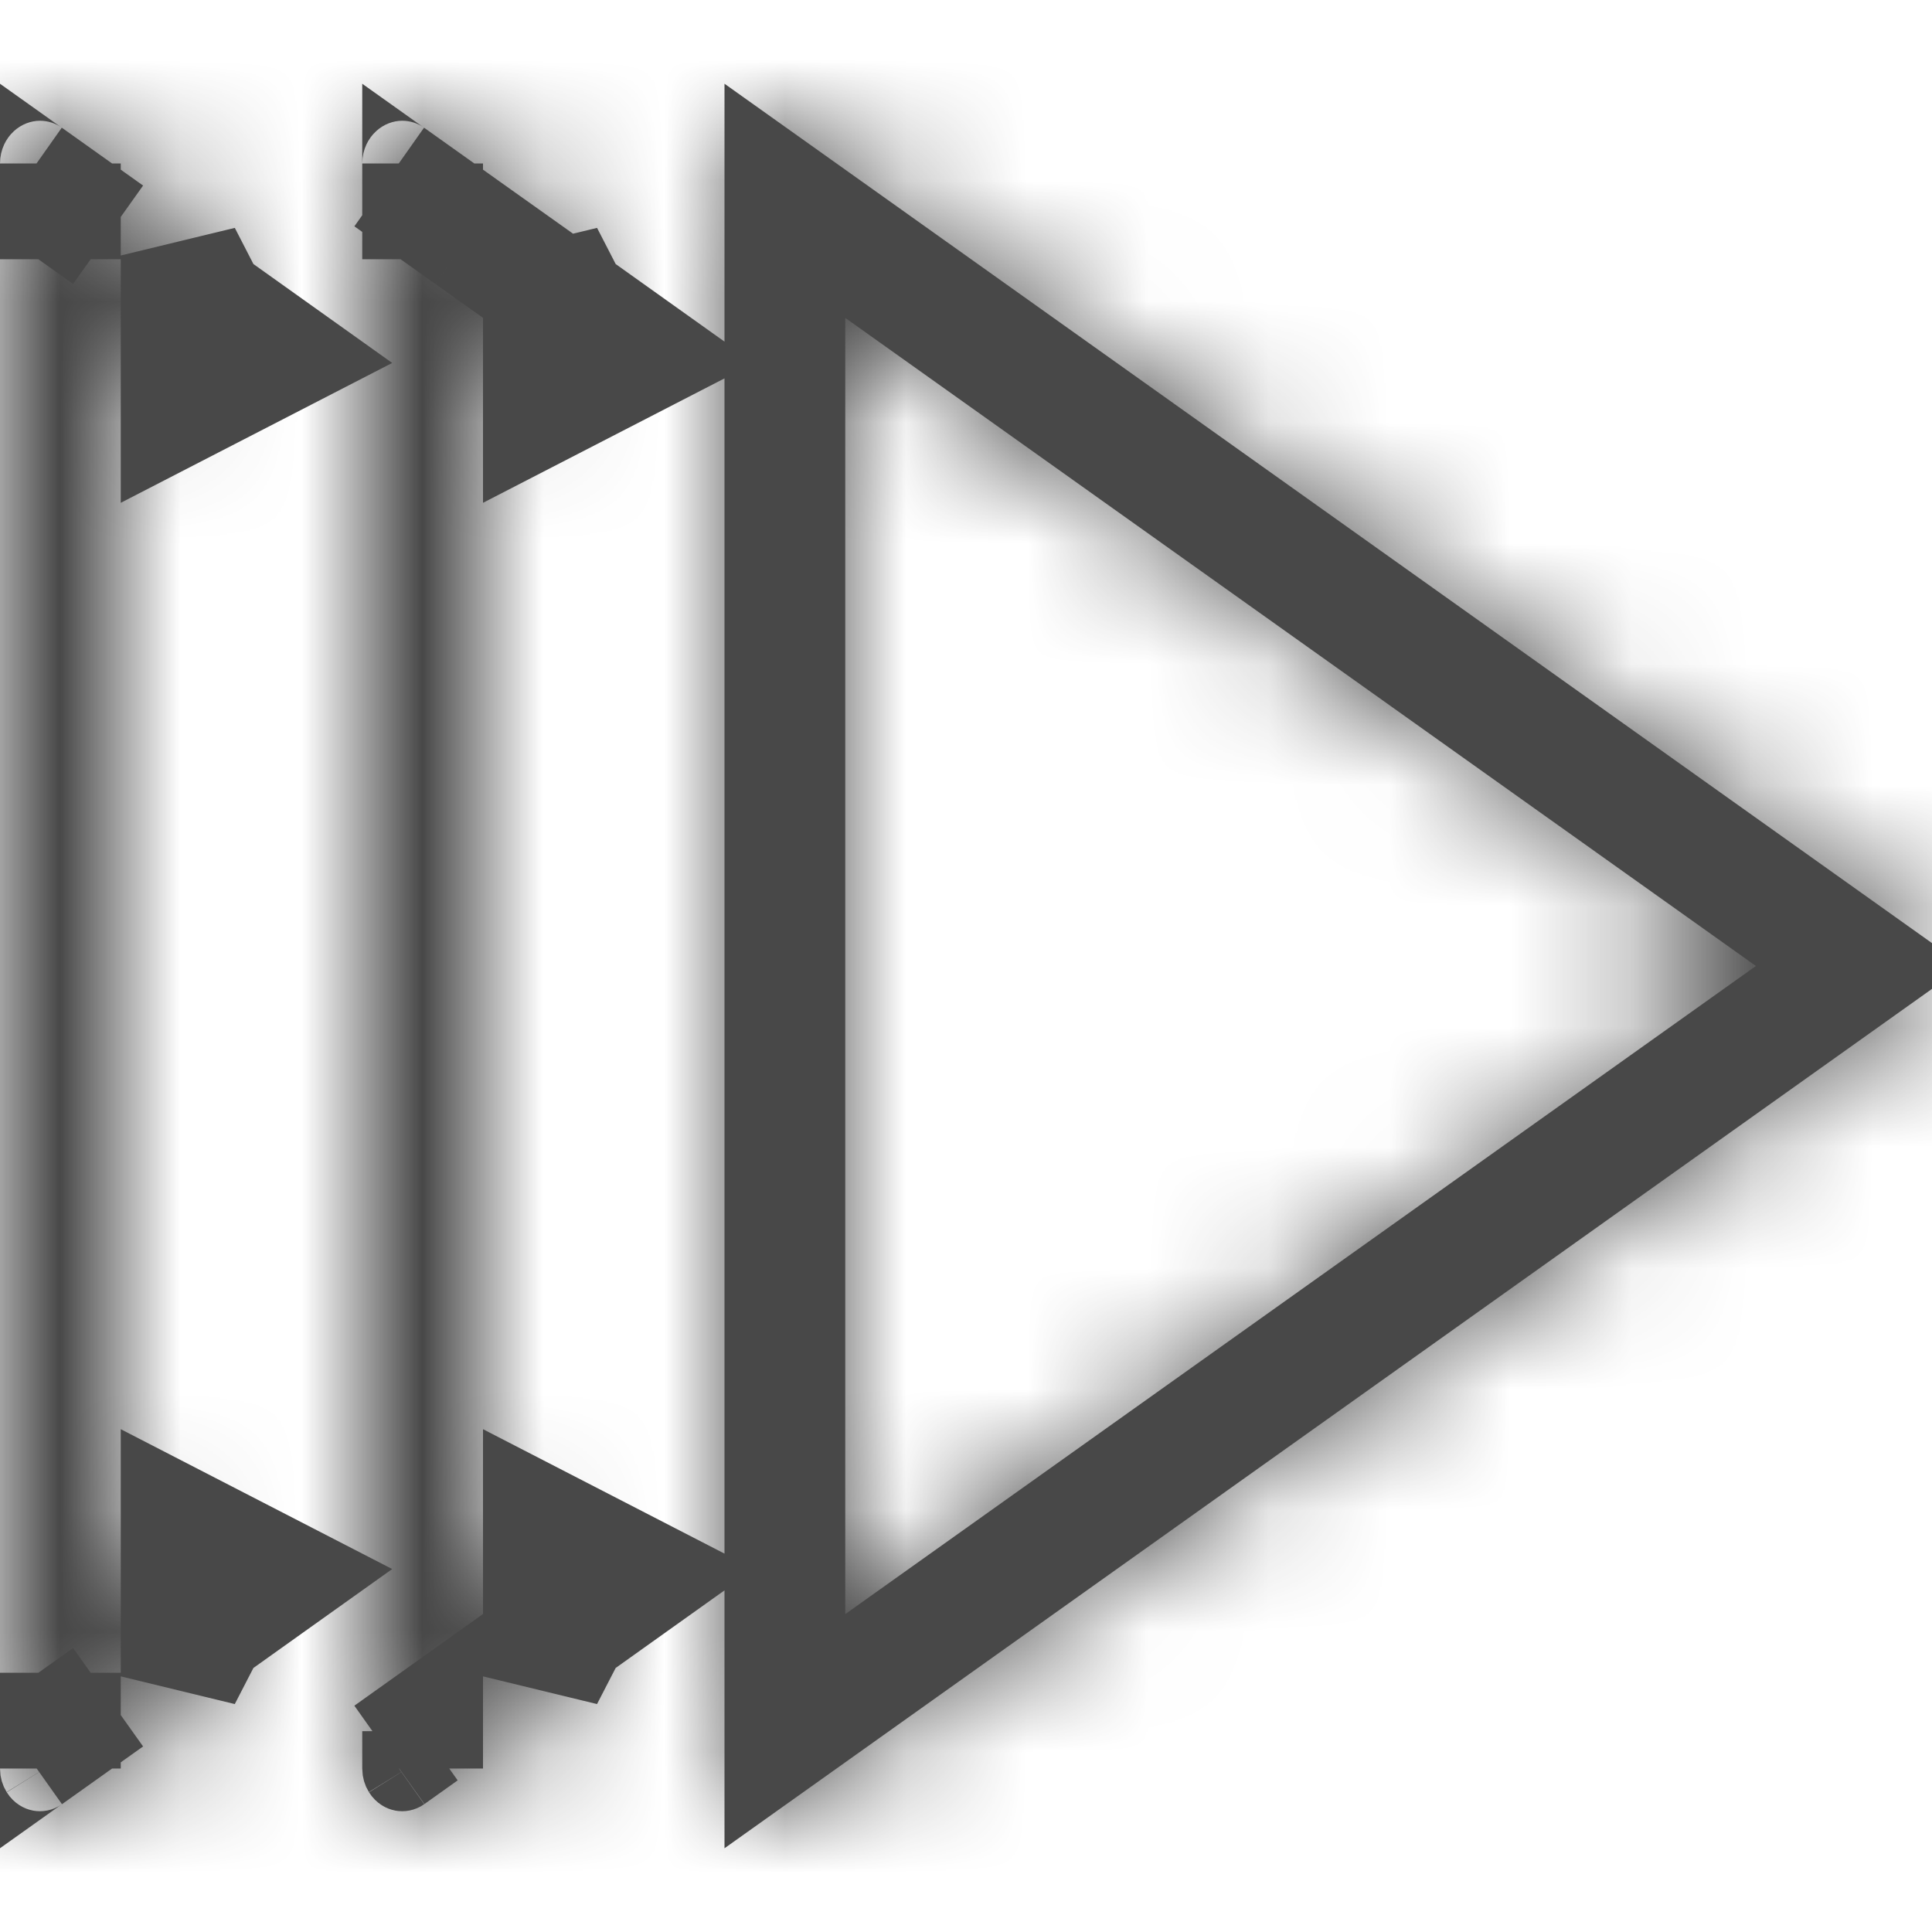 <?xml version="1.0" encoding="UTF-8"?>
<svg width="16px" height="16px" viewBox="0 0 16 16" version="1.1" xmlns="http://www.w3.org/2000/svg" xmlns:xlink="http://www.w3.org/1999/xlink">
    <!-- Generator: Sketch 55 (78076) - https://sketchapp.com -->
    <title>Library / Icons / 16px / Run all 2</title>
    <desc>Created with Sketch.</desc>
    <defs>
        <path d="M15.853,8.294 L6.515,14.941 C6.363,15.049 6.157,15.005 6.056,14.843 C6.019,14.784 6,14.716 6,14.646 L6,1.354 C6,1.158 6.148,1 6.331,1 C6.397,1 6.46,1.021 6.515,1.059 L15.853,7.706 C16.005,7.814 16.046,8.034 15.944,8.196 C15.92,8.235 15.889,8.268 15.853,8.294 Z M7,2.632 L7,13.368 L14.541,8 L7,2.632 Z M5,13.883 L3.515,14.941 C3.363,15.049 3.157,15.005 3.056,14.843 C3.019,14.784 3,14.716 3,14.646 L3,1.354 C3,1.158 3.148,1 3.331,1 C3.397,1 3.46,1.021 3.515,1.059 L5,2.116 L5,3.344 L4,2.632 L4,13.368 L5,12.656 L5,13.883 Z M2,13.883 L0.515,14.941 C0.363,15.049 0.157,15.005 0.056,14.843 C0.019,14.784 3.55271368e-15,14.716 3.55271368e-15,14.646 L-8.8817842e-16,1.354 C-8.8817842e-16,1.158 0.148,1 0.331,1 C0.397,1 0.46,1.021 0.515,1.059 L2,2.116 L2,3.344 L1,2.632 L1,13.368 L2,12.656 L2,13.883 Z" id="path-1"></path>
    </defs>
    <g id="Library-/-Icons-/-16px-/-Run-all-2" stroke="none" stroke-width="1" fill="none" fill-rule="evenodd">
        <mask id="mask-2" fill="white">
            <use xlink:href="#path-1"></use>
        </mask>
        <path stroke="#484848" d="M15.404,8 L6.5,1.663 L6.5,14.337 L15.404,8 Z M6.5,14.337 L6.5,1.663 L15.404,8 L6.5,14.337 Z M3.5,14.337 L3.225,14.533 C3.31,14.473 3.43,14.498 3.48,14.578 C3.493,14.599 3.5,14.623 3.5,14.646 L3.5,14.337 Z M3.5,2.147 L3.5,1.354 C3.5,1.427 3.432,1.5 3.331,1.5 C3.292,1.5 3.255,1.488 3.225,1.467 L3.895,1.944 L3.5,1.663 L3.5,2.147 Z M3.895,1.944 L4.5,2.374 L3.895,1.944 Z M4.5,2.374 L4.71,2.524 L4.5,2.116 L4.5,3.344 L5.29,2.937 L4.5,2.374 Z M4.5,13.626 L5.29,13.063 L4.5,12.656 L4.5,13.883 L4.71,13.476 L4.5,13.626 Z M0.895,14.056 L0.225,14.533 C0.31,14.473 0.43,14.498 0.48,14.578 C0.493,14.599 0.5,14.623 0.5,14.646 L0.5,13.853 L0.5,14.337 L0.895,14.056 Z M0.5,2.147 L0.5,1.354 C0.5,1.427 0.432,1.5 0.331,1.5 C0.292,1.5 0.255,1.488 0.225,1.467 L0.895,1.944 L0.5,1.663 L0.5,2.147 Z M1.5,2.374 L1.71,2.524 L1.5,2.116 L1.5,3.344 L2.29,2.937 L1.5,2.374 Z M1.5,13.626 L2.29,13.063 L1.5,12.656 L1.5,13.883 L1.71,13.476 L1.5,13.626 Z"></path>
        <g id="Library-/-Tints-/-White---#FFFFFF" mask="url(#mask-2)" fill="#484848">
            <rect id="Tint---#FFFFFF" x="0" y="0" width="16" height="16"></rect>
        </g>
    </g>
</svg>